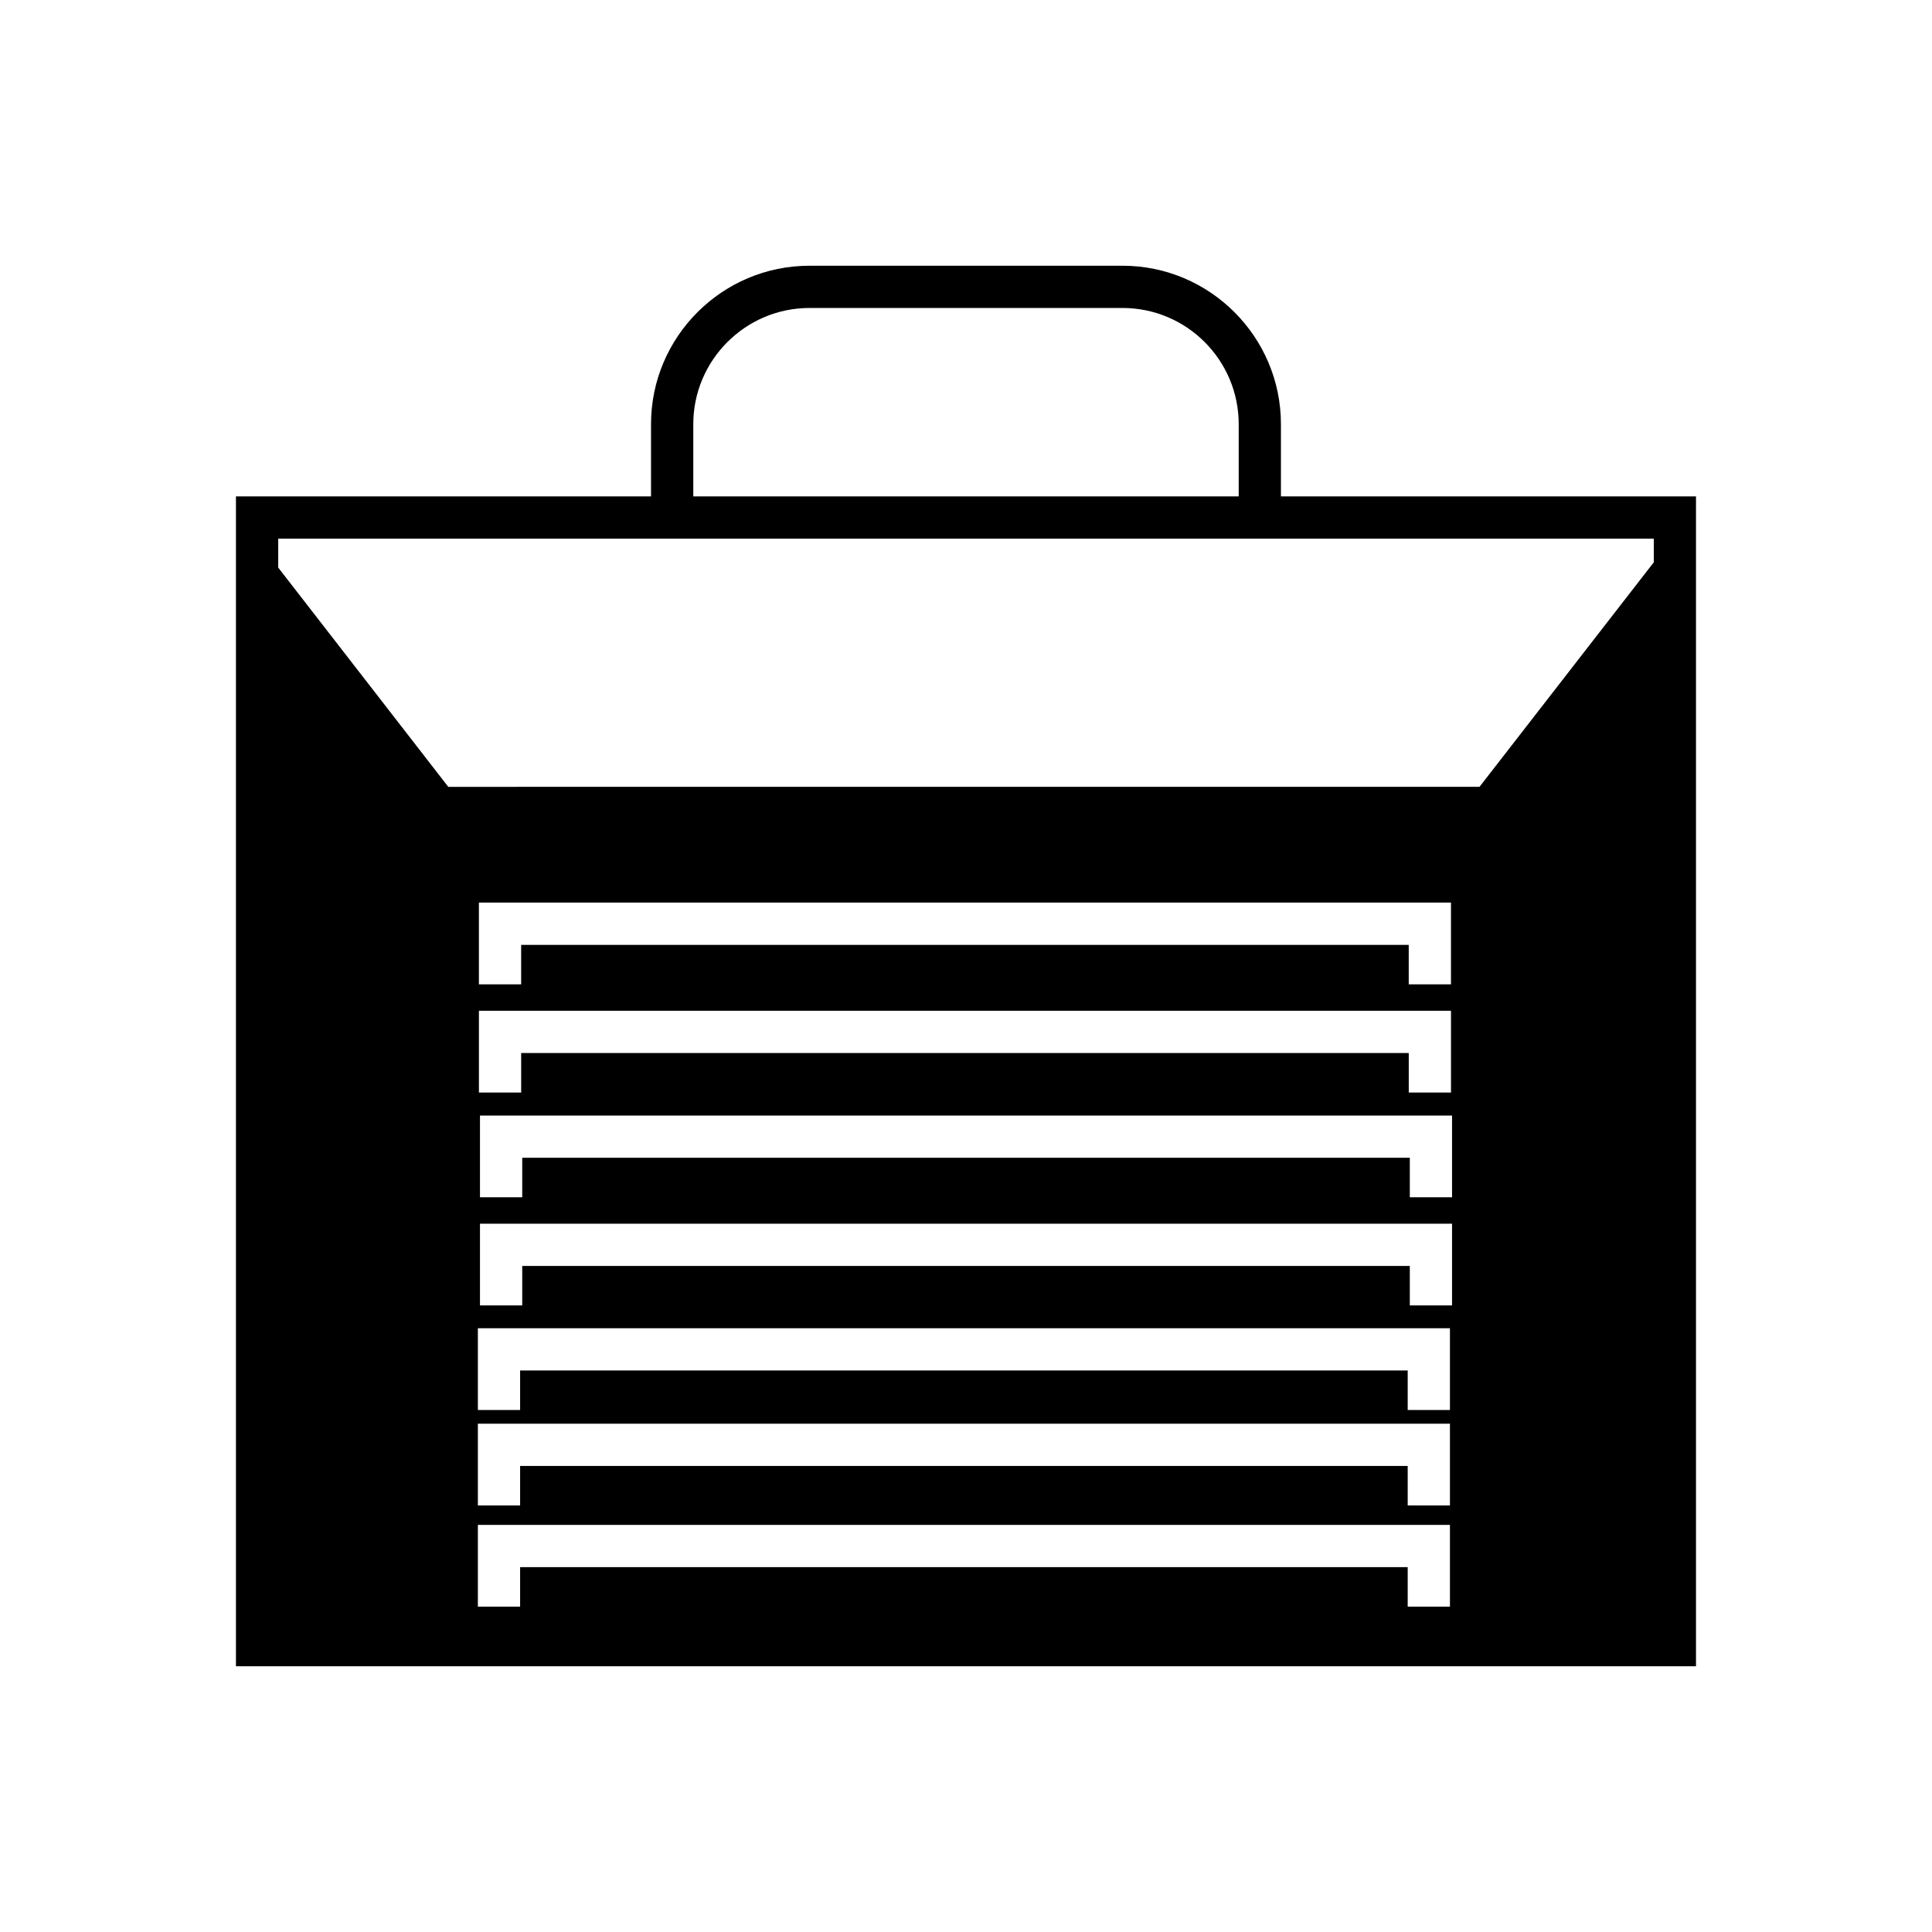 <?xml version="1.0" encoding="UTF-8"?>
<!-- Uploaded to: SVG Repo, www.svgrepo.com, Generator: SVG Repo Mixer Tools -->
<svg fill="#000000" width="800px" height="800px" version="1.1" viewBox="144 144 512 512" xmlns="http://www.w3.org/2000/svg">
 <path d="m483.46 275.55v-19.145c0-23.117-18.812-41.984-41.984-41.984h-82.965c-23.172 0-41.984 18.867-41.984 41.984v19.145h-110v310.02h386.93v-310.02zm-155.73-19.145c0-16.957 13.828-30.789 30.789-30.789h82.961c17.02 0 30.789 13.832 30.789 30.789v19.145h-144.54zm200.52 313.37h-11.195v-10.469h-235.22v10.469h-11.195v-21.664h257.61zm0-26.812h-11.195v-10.469h-235.22v10.469h-11.195v-21.664h257.61zm0-25.305h-11.195v-10.465h-235.22v10.465h-11.195v-21.66h257.61zm-246.14-123.26v10.469h-11.195v-21.668h257.61v21.664h-11.195v-10.465zm0 17.465h246.42v21.664h-11.195v-10.469h-235.22v10.469h-11.195v-21.664zm246.7 78.09h-11.195v-10.469h-235.22v10.469h-11.195v-21.664h257.61zm0-28.66h-11.195v-10.469h-235.22v10.469h-11.195v-21.664h257.61zm53.461-168.28-46.184 59.504-273.29 0.004-45.066-58.105v-7.668h364.54z"/>
</svg>